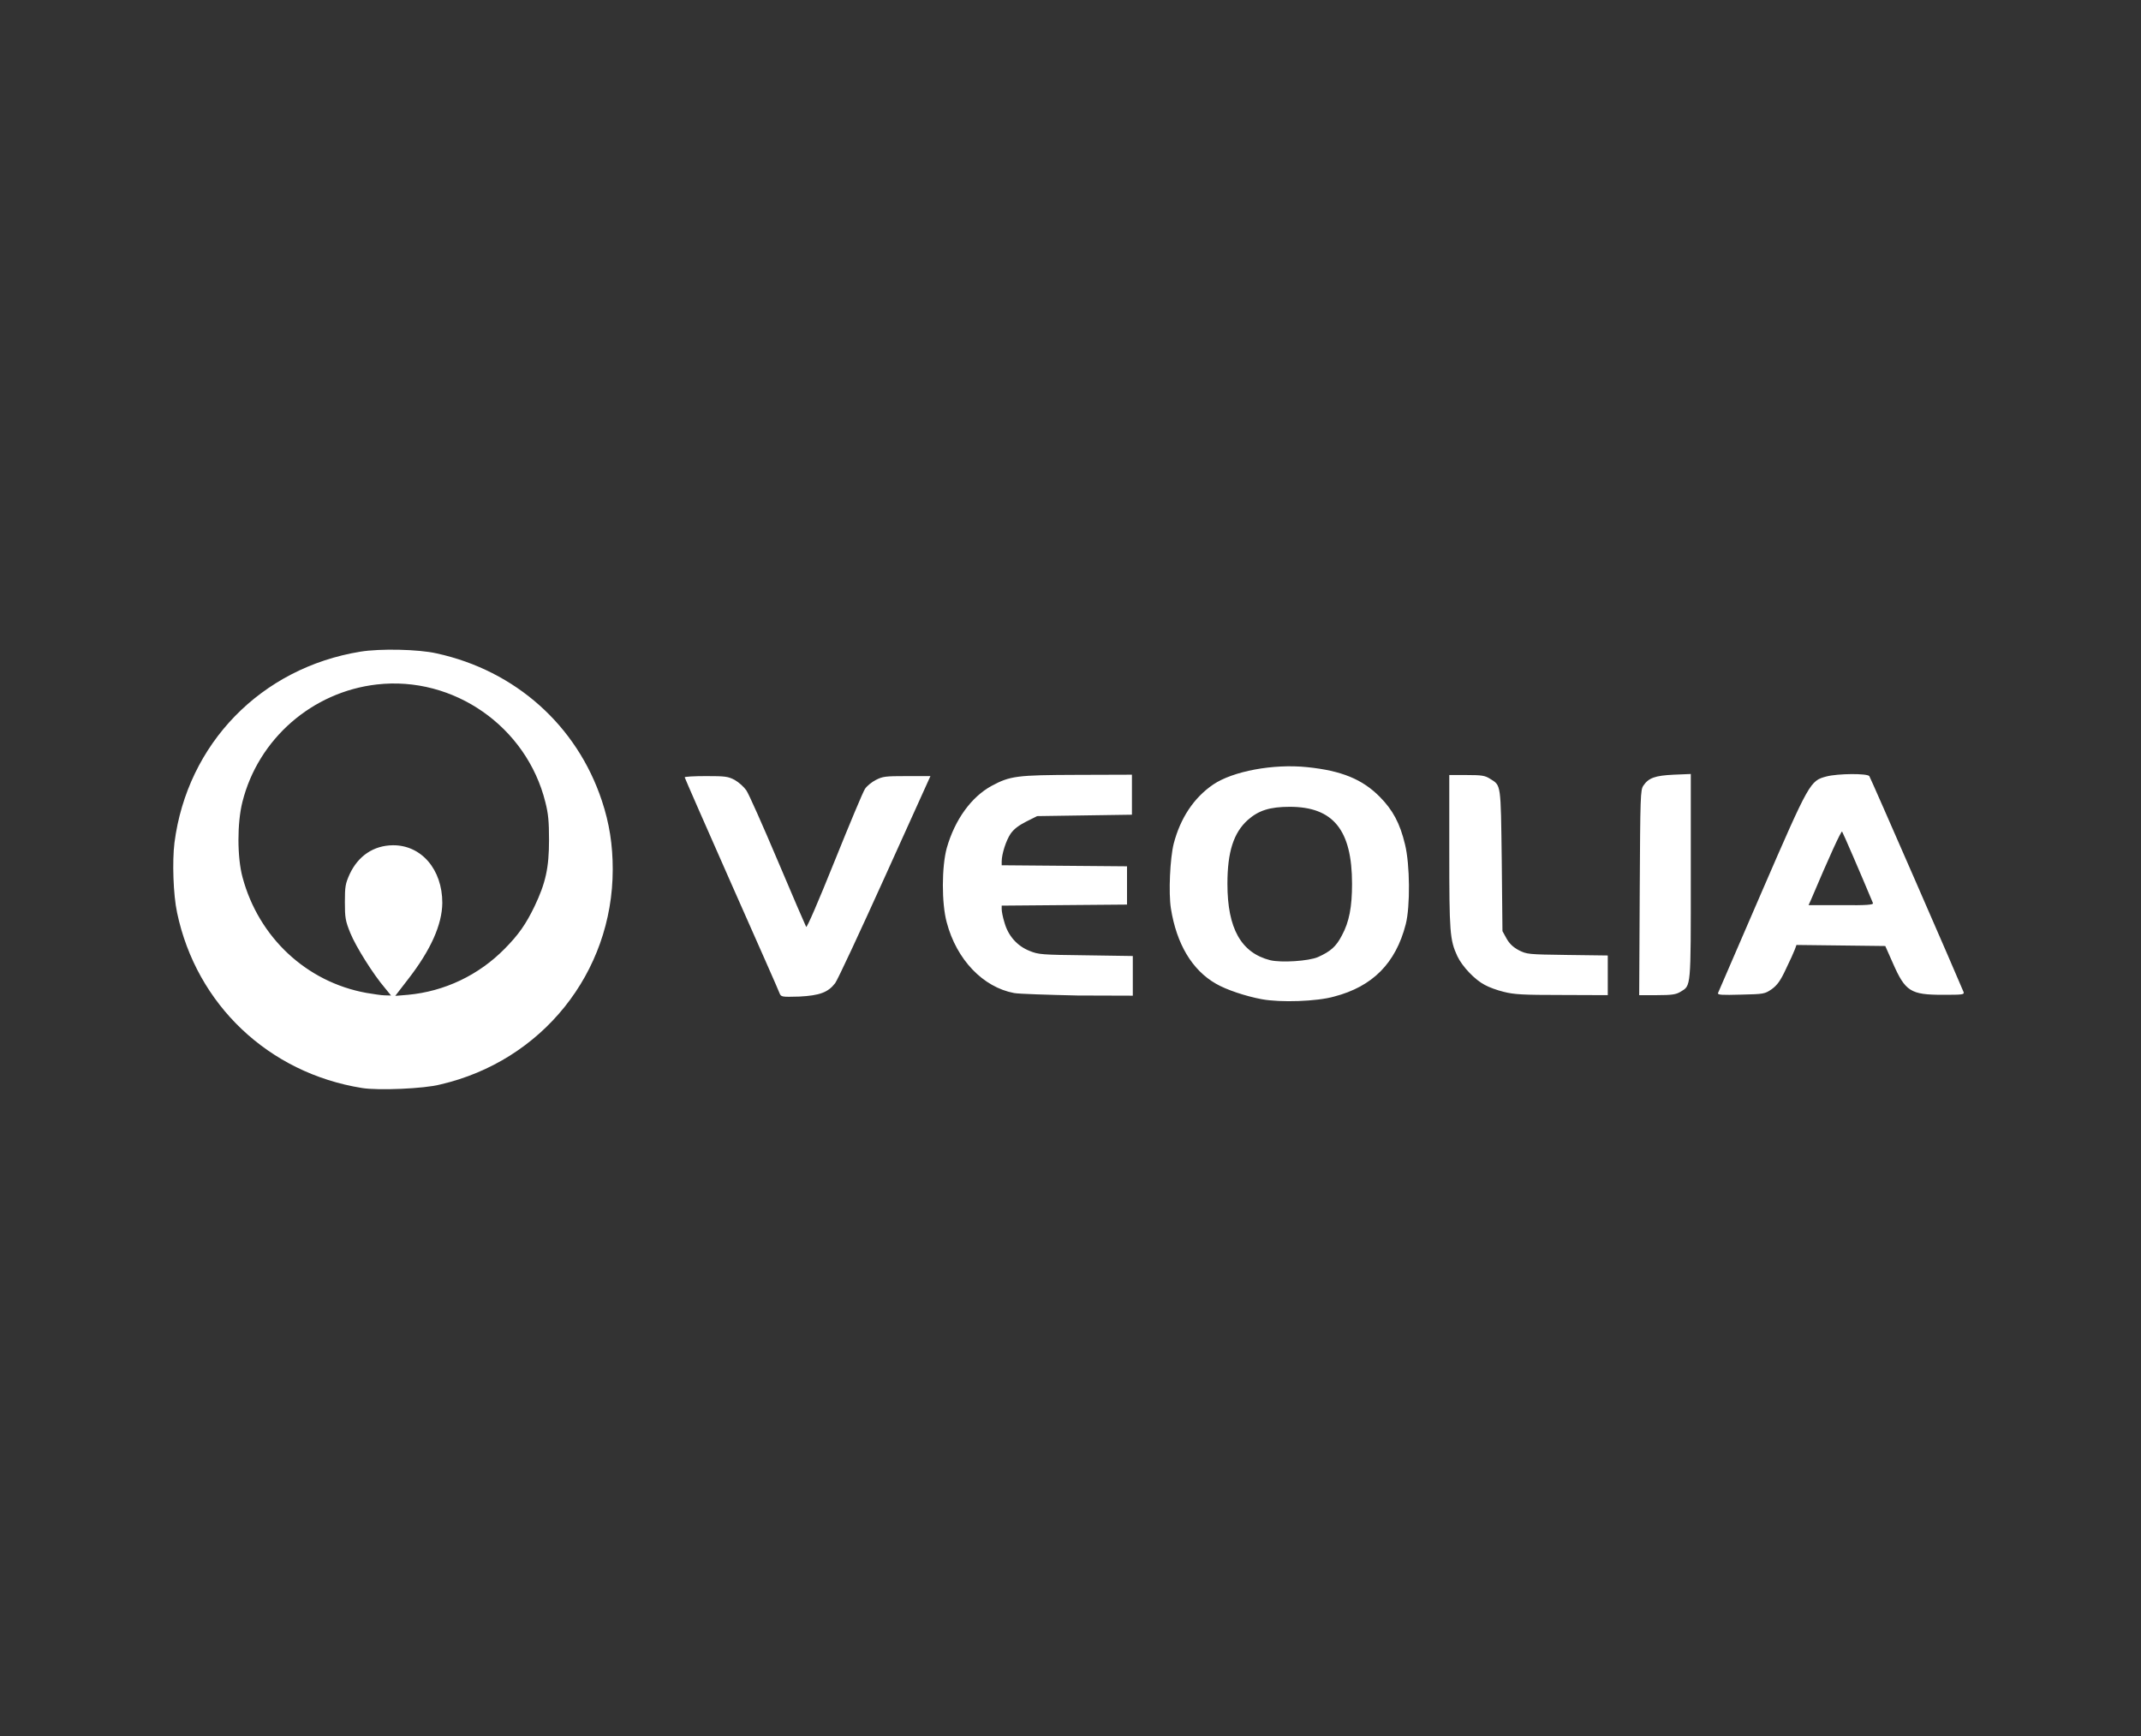 <?xml version="1.0" encoding="utf-8"?>
<!-- Generator: Adobe Illustrator 26.0.2, SVG Export Plug-In . SVG Version: 6.00 Build 0)  -->
<svg version="1.1"
	 id="svg2" xmlns:cc="http://creativecommons.org/ns#" xmlns:dc="http://purl.org/dc/elements/1.1/" xmlns:inkscape="http://www.inkscape.org/namespaces/inkscape" xmlns:rdf="http://www.w3.org/1999/02/22-rdf-syntax-ns#" xmlns:sodipodi="http://sodipodi.sourceforge.net/DTD/sodipodi-0.dtd" xmlns:svg="http://www.w3.org/2000/svg"
	 xmlns="http://www.w3.org/2000/svg" xmlns:xlink="http://www.w3.org/1999/xlink" x="0px" y="0px" viewBox="0 0 111 90"
	 style="enable-background:new 0 0 111 90;" xml:space="preserve">
<rect x="0" y="0" width="111" height="90" fill="#333333" stroke="none"/>
<style type="text/css">
	.st0{fill:#FFFFFF;}
</style>
<g id="g4105" transform="matrix(0.091,0,0,0.091,200.645,-70.039)">
	
		<path id="path2163" inkscape:connector-curvature="0" sodipodi:nodetypes="csssssssccssssscccssssssssccccsssssssssccssssssccsssssssssscccssccssscccccccscccccccccsscccccccsscccscccscccccccscccsccccssssscccccsssccscccc" class="st0" d="
		M-1998.6,1389.5c-53.2-8.5-94.4-47.5-105.4-99.9c-2.2-10.2-2.8-29.2-1.5-39.8c7.3-56.5,49.4-99.7,106-108.9c11-1.8,33-1.4,43.4,1
		c44.9,9.8,79.9,41.1,94.1,83.9c4.3,12.9,6.2,25.2,6.2,39.1c0,58.9-40.3,109.2-98.3,122.6C-1963.1,1389.9-1989.5,1391-1998.6,1389.5
		z M-1985.6,1332.5c-6.6-7.7-16.6-23.6-19.7-31.3c-2.8-6.9-3.1-8.7-3.1-17.6c0-9,0.3-10.5,2.7-15.9c4.9-10.5,13.7-16.4,24.7-16.5
		c16.2-0.1,28.1,13.8,28.1,32.8c-0.1,12.4-6.6,26.9-19.4,43.4l-7.4,9.6l7.2-0.6c20.8-1.9,40.4-11.2,55.2-26.3c7.9-8,12-13.9,16.9-24
		c6.4-13.4,8.3-22.1,8.3-37.9c0-10.6-0.4-14.9-2.1-21.6c-10.7-43-52.3-72-96-67c-36.8,4.2-67.6,31-76.6,67c-3,11.9-3,31.5,0.1,42.9
		c9.2,34.2,36.4,59.6,70.5,65.8c3.8,0.6,8.5,1.4,10.4,1.4l3.7,0.1L-1985.6,1332.5z M-1486.1,1338.9c-9.1-1.7-20.2-5.4-26-8.8
		c-13.7-7.8-22.5-22.8-25.7-42.9c-1.4-8.9-0.5-28.6,1.6-36.9c3.8-14.6,11.5-26.2,22.5-33.7c11.2-7.6,34.3-11.9,53.5-9.9
		c19.6,2,31.5,6.9,41.4,16.9c7.4,7.5,11.5,15,14.4,27.2c2.8,11.4,3,35.2,0.4,45.4c-5.7,22.2-18.9,35.5-40.8,41.2
		C-1454.6,1340.2-1475.4,1340.9-1486.1,1338.9L-1486.1,1338.9z M-1454,1314.9c7.1-3.2,10.3-5.9,13.6-12.3c4.2-7.7,5.8-16.3,5.8-29.4
		c0-30.7-10.7-43.9-35.5-43.9c-11.4,0-17.8,2.1-23.9,7.5c-8.1,7.3-11.6,18.2-11.6,36.4c0,25.4,7.8,39.3,24.4,43.5
		C-1474.8,1318.2-1459.3,1317.2-1454,1314.9L-1454,1314.9z M-1760.8,1335.4c-0.4-1.3-12.8-29.2-27.4-62.2
		c-14.6-33-26.6-60.4-26.6-60.7c0-0.4,5.4-0.7,12.2-0.7c10.9,0,12.5,0.2,16.3,2.2c2.3,1.3,5.2,3.9,6.6,5.9s9.4,20,17.9,40.1
		s15.8,37,16.2,37.7c0.4,0.7,6.9-14.3,16.1-37.2c8.5-21.1,16.3-39.8,17.4-41.4c1.1-1.7,4-4,6.2-5.1c3.9-2,5.3-2.2,17.6-2.2h13.5
		l-26,57.5c-14.3,31.6-27,58.9-28.3,60.5c-4,5.2-8.8,7-20.3,7.6C-1759.8,1337.7-1759.9,1337.6-1760.8,1335.4L-1760.8,1335.4z
		 M-1627.1,1335.4c-17.7-3.3-32.8-19-38.4-40.2c-3-10.9-2.9-31.8,0-42.4c4.6-16.2,14-29.1,25.5-35.4c10.6-5.7,14.3-6.2,48.8-6.3
		l31.2-0.1v11.4v11.4l-27,0.4l-27,0.4l-6.2,3.1c-4.3,2.2-7,4.2-8.9,6.9c-2.6,3.8-5.1,11.6-5.1,15.8v2.2l35.7,0.3l35.7,0.3v10.9v10.9
		l-35.7,0.3l-35.7,0.3v2.1c0,1.1,0.6,4.5,1.6,7.6c2.1,7.5,7.2,13.3,14.3,16.1c5.1,2.1,7,2.2,32.1,2.5l26.7,0.4v11.3v11.3l-31.5-0.1
		C-1608.2,1336.4-1624.5,1335.9-1627.1,1335.4L-1627.1,1335.4z M-1348.2,1334.7c-3.8-0.9-8.6-2.7-10.7-3.9
		c-5.7-2.9-12.9-10.5-15.7-16.4c-4.3-9.3-4.6-13.5-4.6-59.7v-43.5h9.9c8.7,0,10.4,0.3,13.3,2.1c6.4,4,6.1,2.3,6.7,46.6l0.4,40.2
		l2.3,4.2c1.7,3,3.7,4.9,7,6.7c4.6,2.3,5.1,2.4,27.7,2.7l23,0.3v11.3v11.3l-26.3-0.1C-1337.6,1336.5-1342.3,1336.2-1348.2,1334.7
		L-1348.2,1334.7z M-1270.7,1278.2c0.3-55.6,0.4-58.5,2.1-61c3-4.4,6.7-5.7,17.3-6.2l9.7-0.4v58.3c0,64.4,0.2,62.1-5.9,65.8
		c-2.5,1.5-4.8,1.9-13.3,1.9h-10.2L-1270.7,1278.2z M-1226.1,1335.4c0.3-0.6,11.5-26.6,24.9-57.6c27.3-63,27.6-63.3,36.9-65.8
		c6.6-1.7,23.1-1.8,24.4-0.2c0.7,0.9,51.2,116.7,53.7,123c0.5,1.5-0.5,1.6-11.8,1.6c-18.4,0-21.4-1.9-28.5-18.1l-4.3-9.7l-25.3-0.3
		l-25.3-0.3l-0.9,2.5c-0.5,1.4-2.8,6.5-5.1,11.2c-3.2,6.9-5,9.2-8.1,11.5c-4,2.7-4.3,2.8-17.5,3.1
		C-1223.9,1336.6-1226.4,1336.5-1226.1,1335.4L-1226.1,1335.4z M-1137.8,1284.2c-7.2-17.3-17.1-40.1-17.6-40.8
		c-0.5-0.6-7.5,14.7-17.7,38.8l-1.4,3.1h18.6C-1141.4,1285.5-1137.5,1285.1-1137.8,1284.2z"/>
</g>
</svg>
